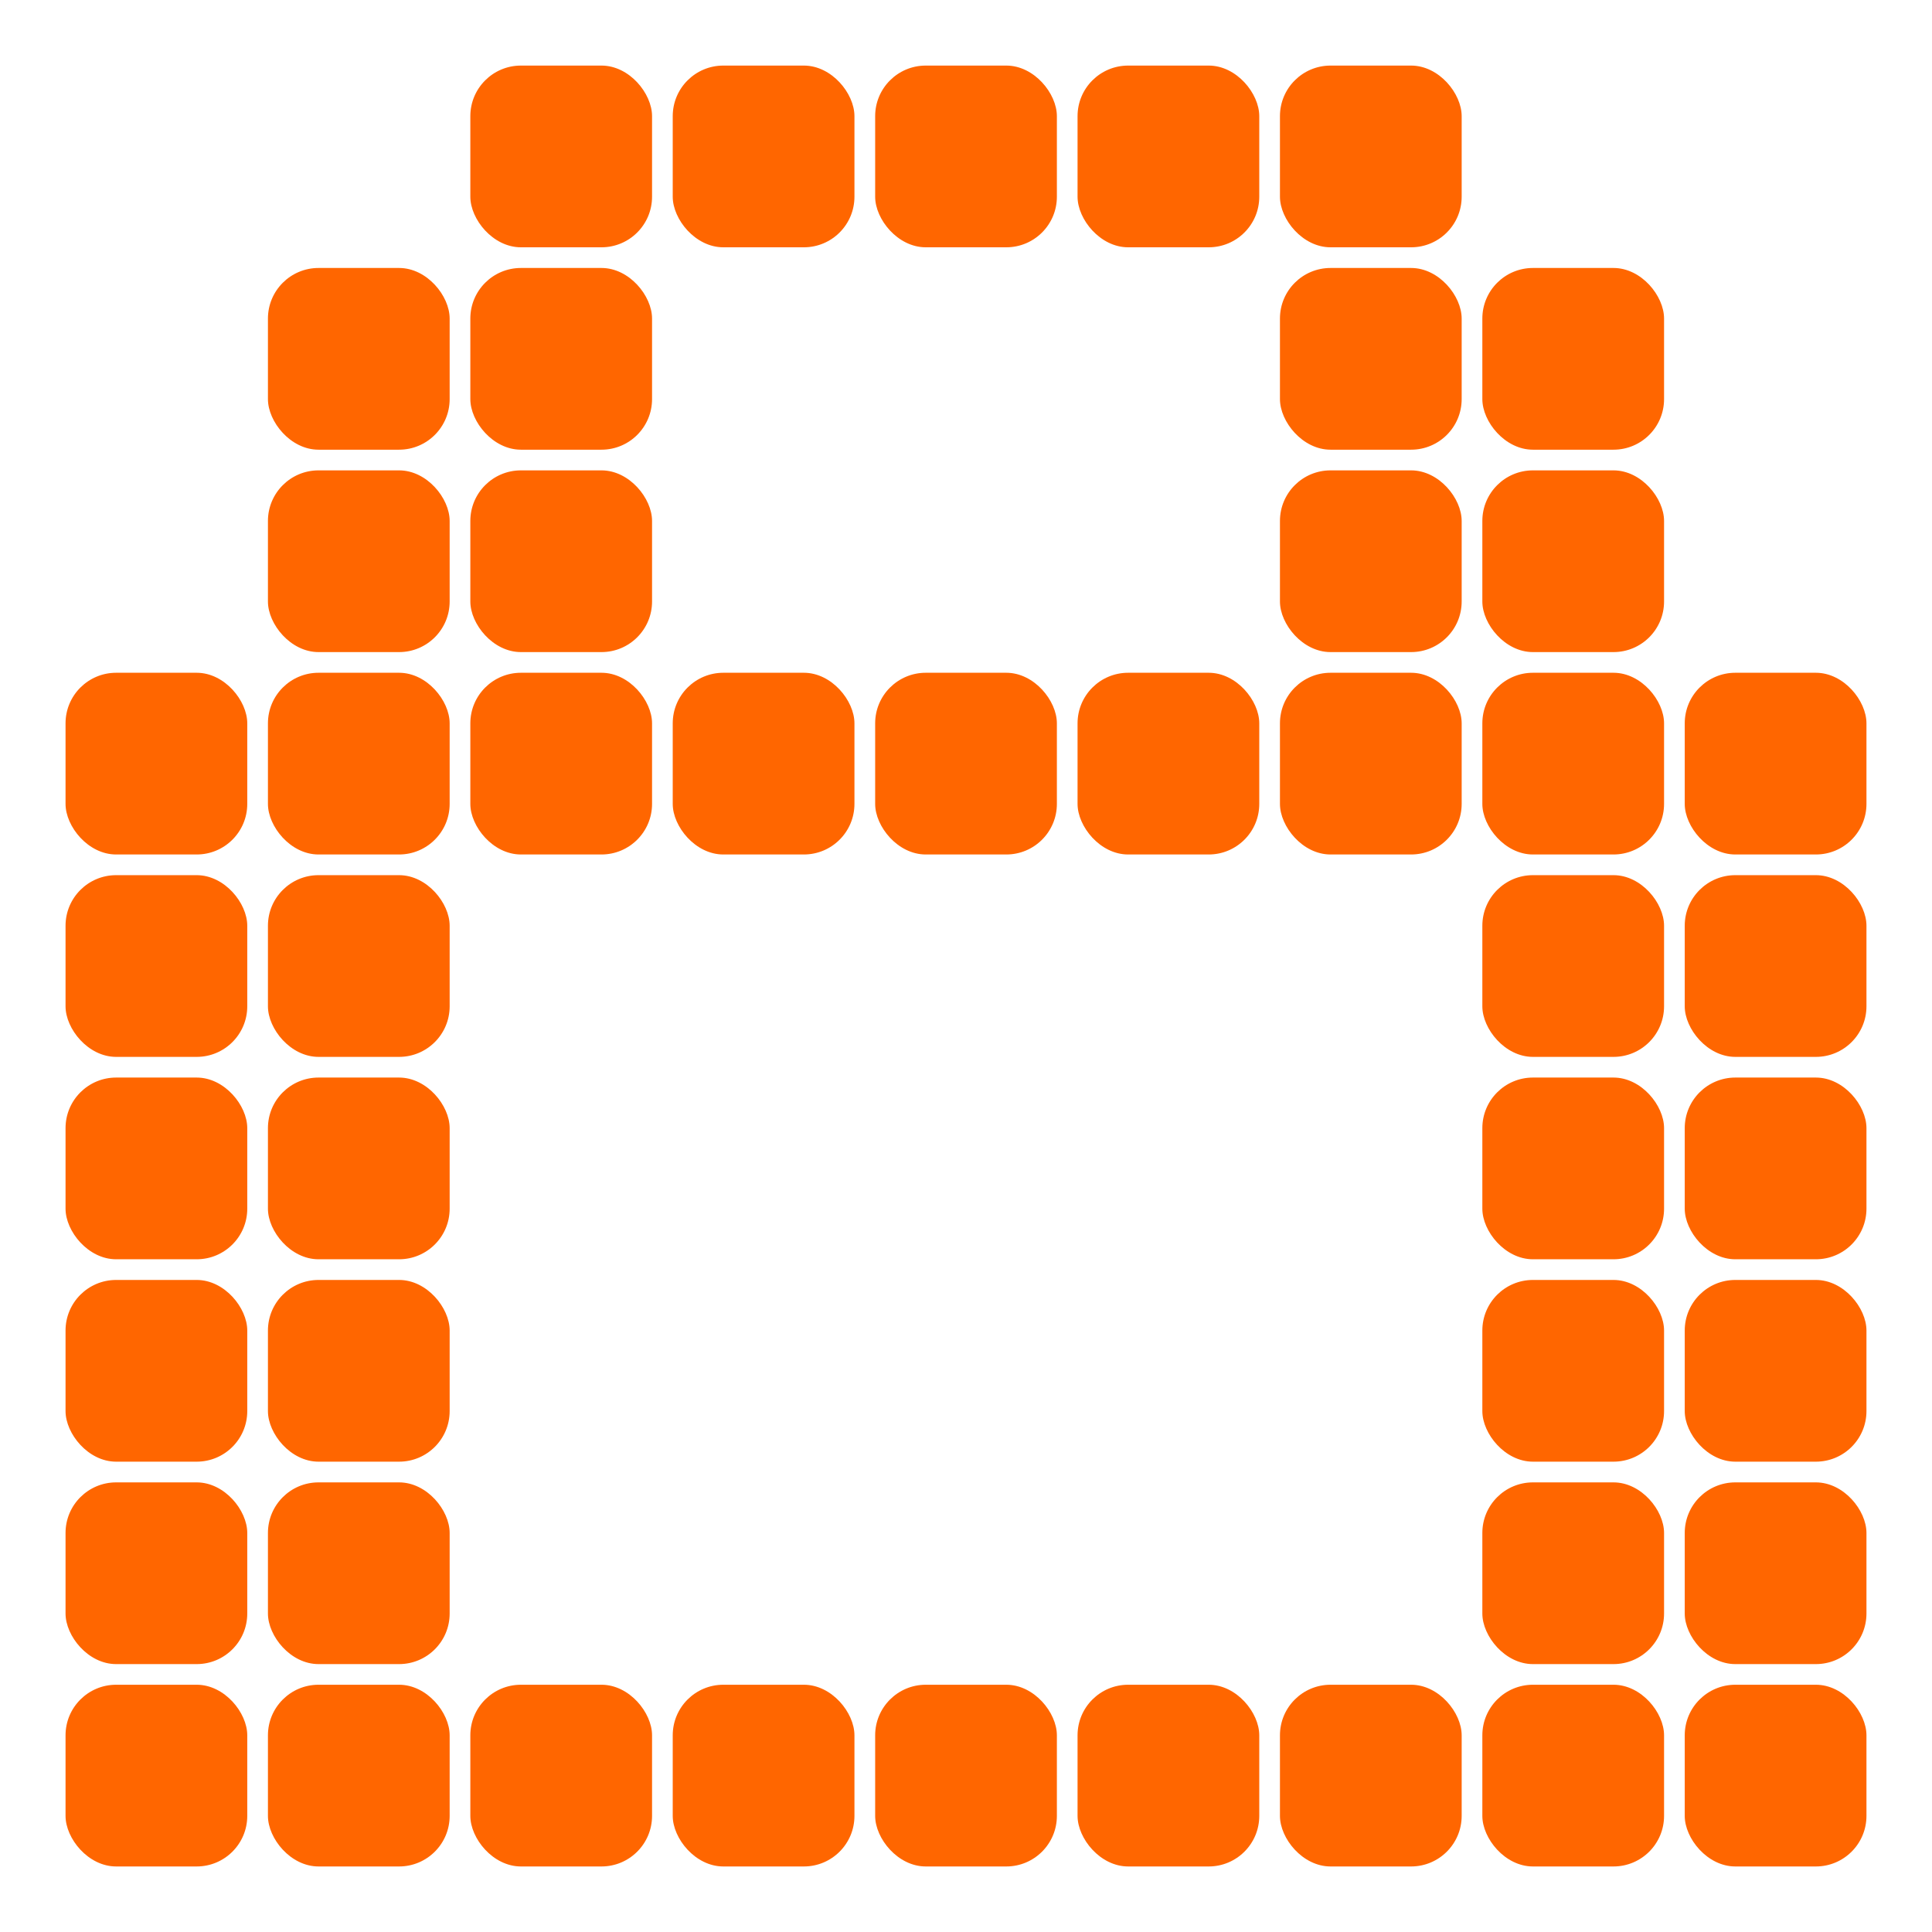 <?xml version="1.0" encoding="UTF-8"?> <svg xmlns="http://www.w3.org/2000/svg" width="54" height="54" viewBox="0 0 54 54" fill="none"><rect x="1.832" y="18.804" width="5.079" height="5.079" rx="1.414" fill="#FF6600"></rect><rect x="1.832" y="24.461" width="5.079" height="5.079" rx="1.414" fill="#FF6600"></rect><rect x="1.832" y="30.118" width="5.079" height="5.079" rx="1.414" fill="#FF6600"></rect><rect x="1.832" y="35.775" width="5.079" height="5.079" rx="1.414" fill="#FF6600"></rect><rect x="1.832" y="41.433" width="5.079" height="5.079" rx="1.414" fill="#FF6600"></rect><rect x="1.832" y="47.089" width="5.079" height="5.079" rx="1.414" fill="#FF6600"></rect><rect x="7.489" y="7.49" width="5.079" height="5.079" rx="1.414" fill="#FF6600"></rect><rect x="7.489" y="13.147" width="5.079" height="5.079" rx="1.414" fill="#FF6600"></rect><rect x="7.489" y="18.804" width="5.079" height="5.079" rx="1.414" fill="#FF6600"></rect><rect x="7.489" y="24.461" width="5.079" height="5.079" rx="1.414" fill="#FF6600"></rect><rect x="7.489" y="30.118" width="5.079" height="5.079" rx="1.414" fill="#FF6600"></rect><rect x="7.489" y="35.775" width="5.079" height="5.079" rx="1.414" fill="#FF6600"></rect><rect x="7.489" y="41.433" width="5.079" height="5.079" rx="1.414" fill="#FF6600"></rect><rect x="7.489" y="47.089" width="5.079" height="5.079" rx="1.414" fill="#FF6600"></rect><rect x="13.146" y="1.833" width="5.079" height="5.079" rx="1.414" fill="#FF6600"></rect><rect x="13.146" y="7.49" width="5.079" height="5.079" rx="1.414" fill="#FF6600"></rect><rect x="13.146" y="13.147" width="5.079" height="5.079" rx="1.414" fill="#FF6600"></rect><rect x="13.146" y="18.804" width="5.079" height="5.079" rx="1.414" fill="#FF6600"></rect><rect x="13.146" y="47.089" width="5.079" height="5.079" rx="1.414" fill="#FF6600"></rect><rect x="18.803" y="1.833" width="5.079" height="5.079" rx="1.414" fill="#FF6600"></rect><rect x="18.803" y="18.804" width="5.079" height="5.079" rx="1.414" fill="#FF6600"></rect><rect x="18.803" y="47.089" width="5.079" height="5.079" rx="1.414" fill="#FF6600"></rect><rect x="24.461" y="1.833" width="5.079" height="5.079" rx="1.414" fill="#FF6600"></rect><rect x="24.461" y="18.804" width="5.079" height="5.079" rx="1.414" fill="#FF6600"></rect><rect x="24.461" y="47.089" width="5.079" height="5.079" rx="1.414" fill="#FF6600"></rect><rect x="30.118" y="1.833" width="5.079" height="5.079" rx="1.414" fill="#FF6600"></rect><rect x="30.118" y="18.804" width="5.079" height="5.079" rx="1.414" fill="#FF6600"></rect><rect x="30.118" y="47.089" width="5.079" height="5.079" rx="1.414" fill="#FF6600"></rect><rect x="35.775" y="1.833" width="5.079" height="5.079" rx="1.414" fill="#FF6600"></rect><rect x="35.775" y="7.49" width="5.079" height="5.079" rx="1.414" fill="#FF6600"></rect><rect x="35.775" y="13.147" width="5.079" height="5.079" rx="1.414" fill="#FF6600"></rect><rect x="35.775" y="18.804" width="5.079" height="5.079" rx="1.414" fill="#FF6600"></rect><rect x="35.775" y="47.089" width="5.079" height="5.079" rx="1.414" fill="#FF6600"></rect><rect x="41.432" y="7.49" width="5.079" height="5.079" rx="1.414" fill="#FF6600"></rect><rect x="41.432" y="13.147" width="5.079" height="5.079" rx="1.414" fill="#FF6600"></rect><rect x="41.432" y="18.804" width="5.079" height="5.079" rx="1.414" fill="#FF6600"></rect><rect x="41.432" y="24.461" width="5.079" height="5.079" rx="1.414" fill="#FF6600"></rect><rect x="41.432" y="30.118" width="5.079" height="5.079" rx="1.414" fill="#FF6600"></rect><rect x="41.432" y="35.775" width="5.079" height="5.079" rx="1.414" fill="#FF6600"></rect><rect x="41.432" y="41.433" width="5.079" height="5.079" rx="1.414" fill="#FF6600"></rect><rect x="41.432" y="47.089" width="5.079" height="5.079" rx="1.414" fill="#FF6600"></rect><rect x="47.089" y="18.804" width="5.079" height="5.079" rx="1.414" fill="#FF6600"></rect><rect x="47.089" y="24.461" width="5.079" height="5.079" rx="1.414" fill="#FF6600"></rect><rect x="47.089" y="30.118" width="5.079" height="5.079" rx="1.414" fill="#FF6600"></rect><rect x="47.089" y="35.775" width="5.079" height="5.079" rx="1.414" fill="#FF6600"></rect><rect x="47.089" y="41.433" width="5.079" height="5.079" rx="1.414" fill="#FF6600"></rect><rect x="47.089" y="47.089" width="5.079" height="5.079" rx="1.414" fill="#FF6600"></rect></svg> 